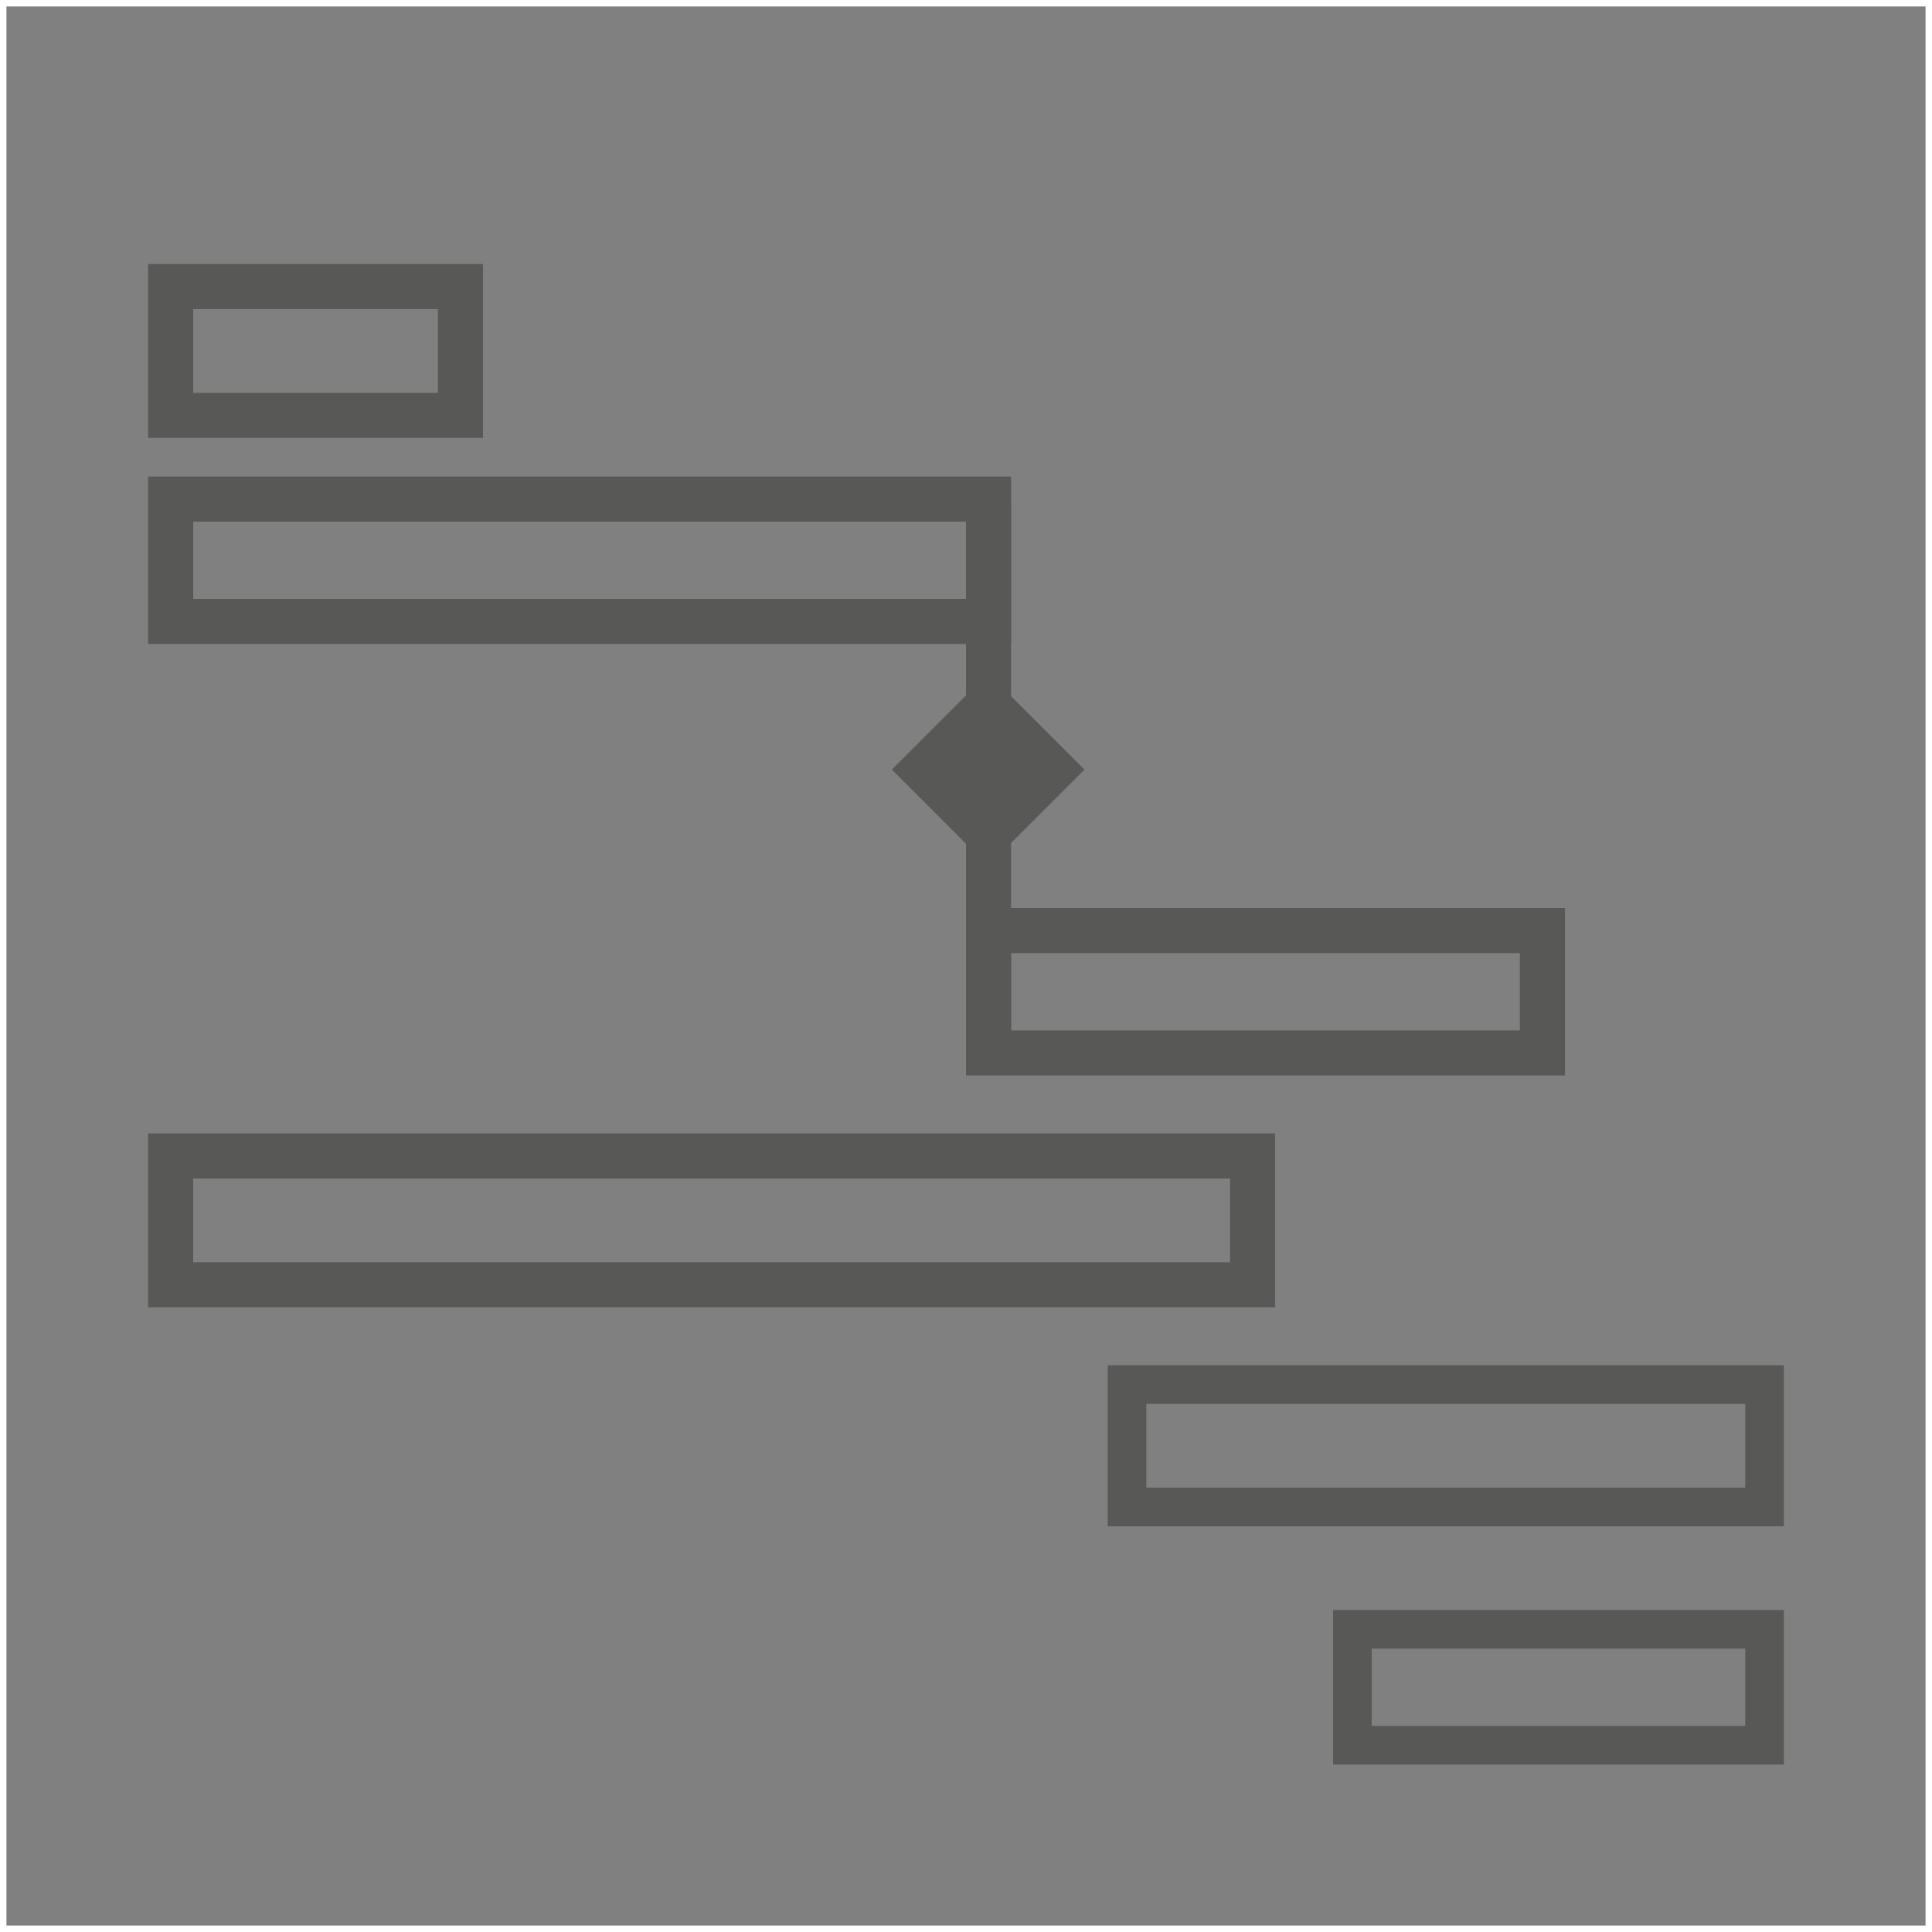 <svg xmlns="http://www.w3.org/2000/svg" viewBox="0 0 300 300"><rect x="0" y="0" width="300" height="300" fill="#808080" stroke="none"/><defs><style>.cls-1,.cls-2,.cls-4,.cls-5{fill:none;stroke-miterlimit:10;}.cls-1,.cls-2,.cls-5{stroke:#585857;}.cls-1,.cls-2{stroke-linecap:round;}.cls-1,.cls-5{stroke-width:7px;}.cls-2{stroke-width:6px;}.cls-3{fill:#585857;}.cls-4{stroke:#fff;}</style></defs><title>prj</title><g id="Layer_2" data-name="Layer 2"><g id="Layer_1-2" data-name="Layer 1"><rect class="cls-1" x="26.5" y="77.5" width="127" height="19"/><rect class="cls-1" x="26.5" y="44.5" width="45" height="20"/><rect class="cls-1" x="26.5" y="179.5" width="168" height="20"/><rect class="cls-1" x="153.5" y="144.5" width="86" height="19"/><rect class="cls-2" x="210" y="253" width="64" height="18"/><rect class="cls-2" x="175" y="215" width="99" height="19"/><rect class="cls-3" x="142.87" y="108.92" width="21.15" height="21.15" transform="translate(-39.56 143.51) rotate(-45)"/><rect id="Rectangle-Copy-14" class="cls-4" x="0.5" y="0.5" width="299" height="299"/><line class="cls-5" x1="153.5" y1="78" x2="153.5" y2="163"/></g></g></svg>